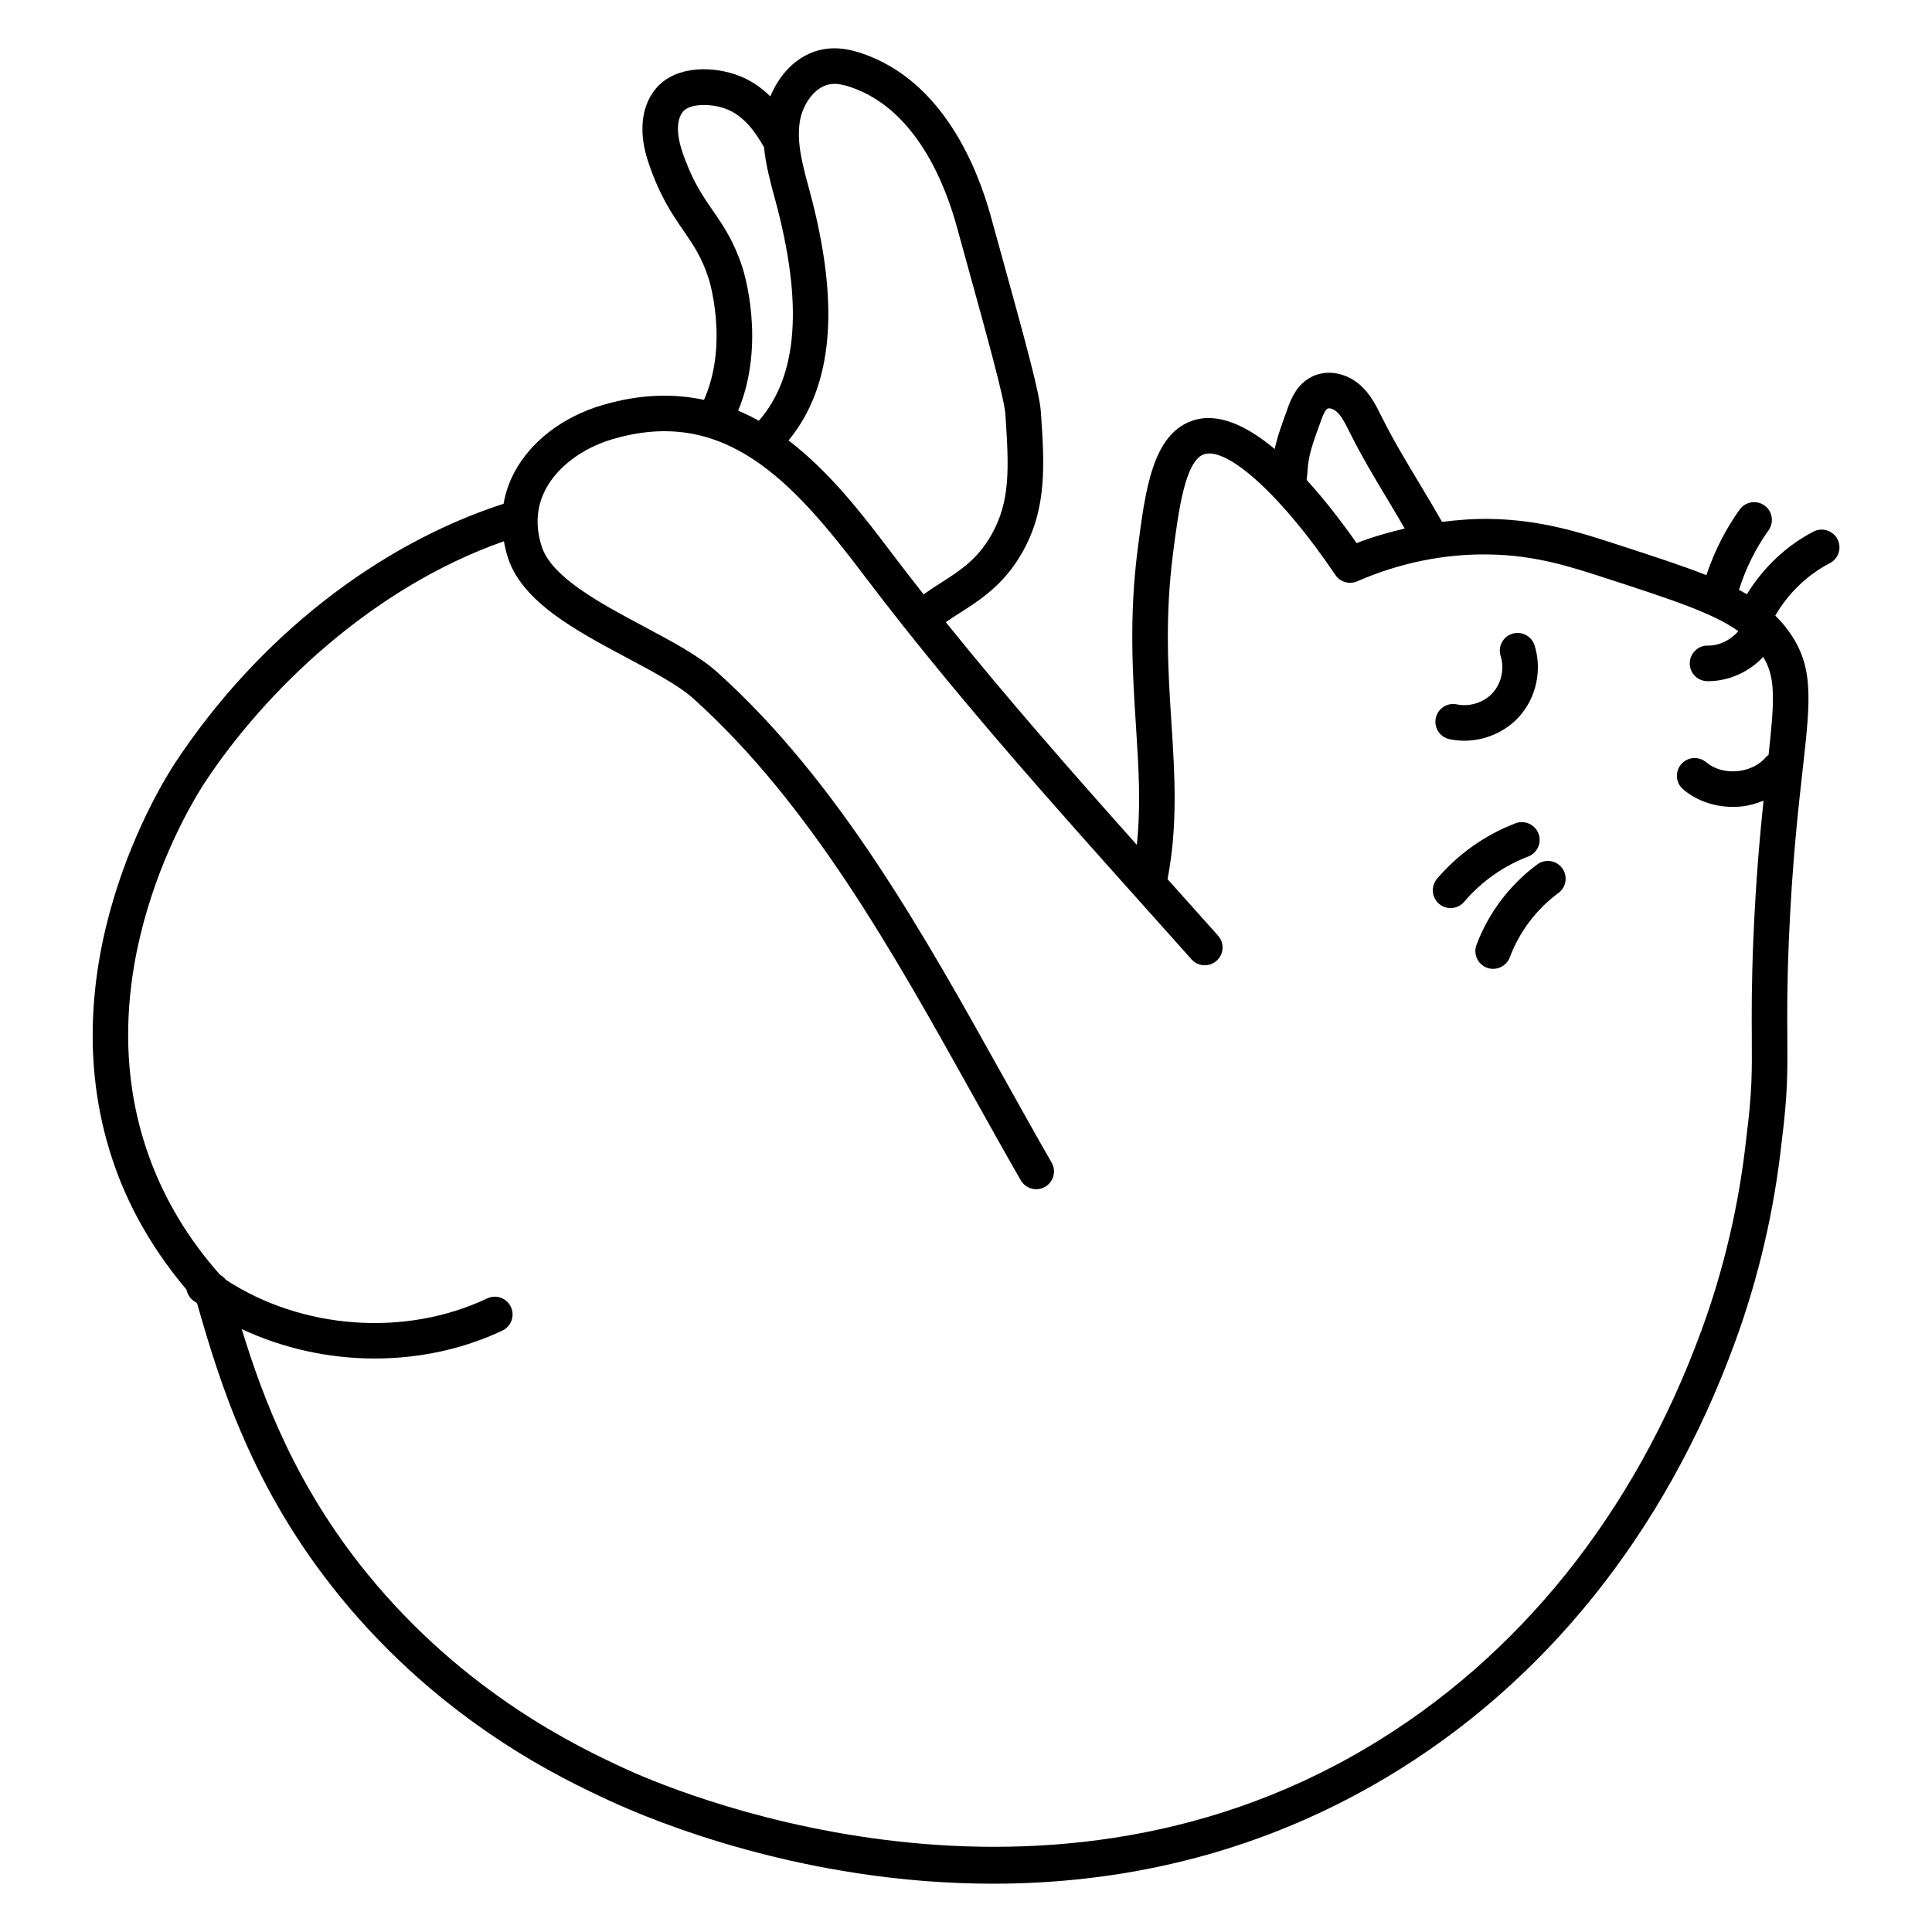 <?xml version="1.0" encoding="UTF-8"?>
<svg width="1200pt" height="1200pt" version="1.1" viewBox="0 0 1200 1200" xmlns="http://www.w3.org/2000/svg">
 <path d="m927.15 430.36c-5.414 5.973-14.332 8.832-22.227 7.148-5.953-1.305-11.832 2.504-13.125 8.465-1.285 5.965 2.504 11.84 8.465 13.125 3.051 0.656 6.156 0.98 9.266 0.98 12.715 0 25.375-5.391 33.992-14.883 10.699-11.809 14.461-29.234 9.598-44.41-1.855-5.793-8.047-8.984-13.891-7.141-5.801 1.867-9.004 8.078-7.141 13.891 2.461 7.684 0.477 16.852-4.938 22.824z"/>
 <path d="m1141.3 334.92c-2.805-5.414-9.48-7.527-14.883-4.746-17.035 8.812-31.363 22.578-41.398 38.91-1.582-0.926-3.223-1.836-4.918-2.731 4.188-13.207 10.285-25.652 18.398-36.992 3.547-4.961 2.406-11.852-2.555-15.41-4.973-3.547-11.863-2.394-15.41 2.555-8.957 12.52-15.805 26.223-20.668 40.723-14.766-5.828-32.773-11.691-55.223-18.98-23.262-7.559-47.312-15.379-79.059-15.93-10.023-0.18-19.988 0.598-29.906 1.82-4.481-7.875-9.121-15.664-13.801-23.43-8.207-13.641-16.695-27.738-23.984-42.402-3.137-6.332-6.695-13.504-13.059-19.141-8.941-7.906-21.191-9.898-30.5-4.93-8.164 4.336-11.809 11.875-14.312 18.723-3.926 10.777-6.66 18.344-8.281 25.926-17.332-14.492-35.414-23.141-51.41-17.484-24.523 8.672-28.957 42.996-33.648 79.34-5.477 42.5-3.16 78.445-1.109 110.16 1.676 26.008 3.113 49.688 0.527 73.844-40.113-44.938-80.539-90.969-118.64-138.32 2.773-1.918 5.644-3.762 8.598-5.652 12.875-8.219 27.457-17.535 38.855-37.551 15.66-27.5 13.781-55.195 11.605-87.266-0.777-11.527-8.574-40.117-24.73-98.535l-6.352-23.004c-8.402-30.5-29.941-84.184-79.789-101.16-7.766-2.652-14.332-3.644-20.652-3.129-17.609 1.453-30.375 14.684-36.508 29.777-5.578-5.504-12.652-10.652-21.832-13.699-17.062-5.652-39.223-4.703-50.352 10.148-8.238 11.012-9.535 26.758-3.644 44.324 7.074 21.094 14.938 32.504 21.871 42.578 6.027 8.746 11.238 16.305 15.617 29.668 0.133 0.41 12.75 40.316-2.883 75.438-18.77-4.023-39.656-3.68-63.203 3.289-24.523 7.258-44.441 22.527-54.664 41.887-3.262 6.176-5.453 12.668-6.606 19.355-78.438 25.383-152.7 83.359-203.78 160.6-8.508 12.875-81.832 129.29-37.078 252.74 9.789 27.008 24.719 52.043 43.938 74.82 0.512 2.617 1.887 5.082 4.203 6.785 0.742 0.547 1.543 1.008 2.293 1.539 14.117 49.316 34.156 115.22 88.781 182.22 64.371 78.941 139.03 113.63 167.14 126.7 26.223 12.188 120.37 51.703 238.44 51.703 75.223 0 160.16-16.047 243.39-65.406 98.891-58.656 174.08-152.23 217.41-270.6 14.773-40.301 24.598-82.609 29.172-125.5 3.699-28.707 3.59-43.484 3.449-63.918-0.109-14.695-0.246-32.973 1.023-62.328 1.996-46.328 5.738-79.684 8.477-104.04 5.09-45.348 7.41-66.043-10.859-89.059v-0.012c-1.91-2.406-3.969-4.637-6.129-6.769 7.949-13.723 19.781-25.277 33.887-32.57 5.43-2.809 7.543-9.473 4.75-14.887zm-53.234 309.82c0.141 20.297 0.238 33.699-3.301 61.168-4.41 41.348-13.816 81.887-27.973 120.49-41.562 113.54-113.47 203.17-207.93 259.19-208.7 123.78-436.03 24.426-461.26 12.672-26.852-12.465-98.168-45.605-159.33-120.61-44.086-54.07-64.609-108-78.125-152.13 25.645 12.008 54.102 18.277 82.547 18.277 27.391 0 54.73-5.703 79.363-17.352 5.512-2.609 7.863-9.199 5.262-14.711-2.609-5.512-9.188-7.883-14.711-5.262-50.992 24.125-115.05 19.277-162.25-11.512-0.988-1.254-2.188-2.344-3.625-3.121-19.629-22.055-34.434-46.641-44.031-73.129-41.078-113.3 26.844-221.11 34.727-233.02 37.117-56.133 103.26-120.59 185.57-149.51 0.598 3.348 1.352 6.707 2.434 10.078 8.887 27.617 42.016 45.273 74.047 62.355 16.543 8.812 32.168 17.137 41.434 25.504 72.609 65.461 123.92 157.5 173.56 246.52 9.922 17.805 19.723 35.383 29.551 52.465 2.051 3.559 5.758 5.543 9.586 5.543 1.867 0 3.766-0.473 5.488-1.465 5.297-3.043 7.117-9.793 4.078-15.078-9.781-17.008-19.531-34.512-29.41-52.219-50.508-90.594-102.74-184.27-178.05-252.18-11.281-10.18-28.07-19.121-45.844-28.602-26.832-14.301-57.254-30.52-63.402-49.629-4.109-12.758-3.277-24.75 2.457-35.633 7.356-13.922 22.832-25.516 41.41-31.016 69.773-20.672 112.04 26.055 156.27 84.496 54.918 72.566 116.69 141.58 176.44 208.31l27.027 30.227c4.055 4.539 11.031 4.93 15.594 0.883 4.551-4.055 4.949-11.043 0.883-15.594l-27.047-30.25c-1.434-1.605-2.883-3.223-4.32-4.832 6.375-33.215 4.535-64.195 2.445-96.598-2.082-32.215-4.227-65.527 0.98-105.91 3.277-25.484 7.375-57.199 19.098-61.352 14.676-5.102 48.984 26.324 81.703 74.906 2.965 4.41 8.672 6.094 13.555 3.957 26.594-11.551 54.484-17.211 82.242-16.672 28.449 0.484 49.898 7.461 72.621 14.852 40.965 13.301 66.047 21.52 81.887 32.766-4.637 5.434-11.641 8.992-18.746 8.992h-0.27c-5.812-0.281-11.098 4.809-11.172 10.914-0.074 6.094 4.809 11.098 10.914 11.172h0.527c12.879 0 25.418-5.734 34.176-15.051 7.715 12.555 7.164 26.027 3.336 60.855-0.473 0.406-1.027 0.672-1.438 1.172-4.109 4.992-10.676 8.238-18.012 8.906-7.301 0.691-14.363-1.348-19.305-5.523-4.66-3.957-11.613-3.356-15.562 1.305-3.938 4.66-3.356 11.625 1.305 15.562 8.293 7.019 19.348 10.859 30.863 10.859 1.555 0 3.117-0.066 4.691-0.203 5.035-0.457 9.801-1.844 14.336-3.66-2.293 21.918-4.742 49.324-6.234 83.973-1.289 29.93-1.148 48.512-1.043 63.453zm-626.94-478.67c-5.359-16.402-11.992-26.035-18.41-35.34-6.707-9.727-13.039-18.926-19.121-37.055-1.641-4.894-4.887-17.039 0.387-24.07 2.285-3.051 7.484-4.41 13.254-4.41 4.141 0 8.594 0.699 12.465 1.984 13.004 4.312 20.359 16.672 24.395 23.477 0.156 0.262 0.297 0.504 0.453 0.766 1.047 10.918 3.891 21.469 6.535 31.199l0.398 1.457c17.508 64.688 14.078 109.55-10.133 137.25-4.156-2.32-8.457-4.387-12.871-6.254 17.551-42.145 3.316-86.992 2.648-89.008zm55.68-113.92c3.203-0.293 6.914 0.367 11.711 2.008 40.227 13.695 58.375 59.844 65.629 86.125l6.352 23.016c13.027 47.129 23.316 84.344 23.973 94.148 2.309 33.938 3.031 54.148-8.758 74.844-8.691 15.281-19.281 22.043-31.551 29.871-3.457 2.211-6.977 4.531-10.496 7.016-6.566-8.352-13.066-16.738-19.449-25.176-17.641-23.312-38.367-50.527-64.453-70.438 27.758-33.68 32.211-84.438 13.031-155.27l-0.398-1.465c-3.926-14.496-7.644-28.18-5.641-41.195 1.676-10.875 9.621-22.629 20.051-23.484zm307.89 201.58 0.734-0.141c1.152 0 3.117 0.656 4.758 2.113 3.148 2.773 5.469 7.453 8.121 12.812 7.496 15.078 16.207 29.559 24.641 43.578 3.231 5.371 6.383 10.793 9.551 16.199-10.062 2.375-20.062 5.223-29.891 9.047-8.688-12.43-19.398-26.504-31.043-39.254 0.234-1.969 0.484-3.934 0.598-5.965 0.539-9.469 3.062-16.402 8.617-31.629 1.512-4.129 2.644-6.082 3.914-6.762z"/>
 <path d="m949.2 532c5.703-2.18 8.551-8.562 6.383-14.258-2.188-5.703-8.605-8.543-14.258-6.383-18.82 7.184-35.676 19.098-48.746 34.457-3.945 4.648-3.387 11.613 1.25 15.574 2.082 1.77 4.625 2.633 7.16 2.633 3.117 0 6.223-1.316 8.41-3.883 10.684-12.547 24.441-22.285 39.801-28.141z"/>
 <path d="m954.87 536.88c-16.996 12.477-30.41 30.227-37.789 49.996-2.137 5.715 0.766 12.066 6.481 14.203 1.273 0.473 2.578 0.699 3.859 0.699 4.477 0 8.691-2.738 10.344-7.184 5.898-15.777 16.609-29.957 30.176-39.922 4.918-3.613 5.973-10.516 2.363-15.434-3.602-4.918-10.539-5.973-15.434-2.359z"/>
</svg>
